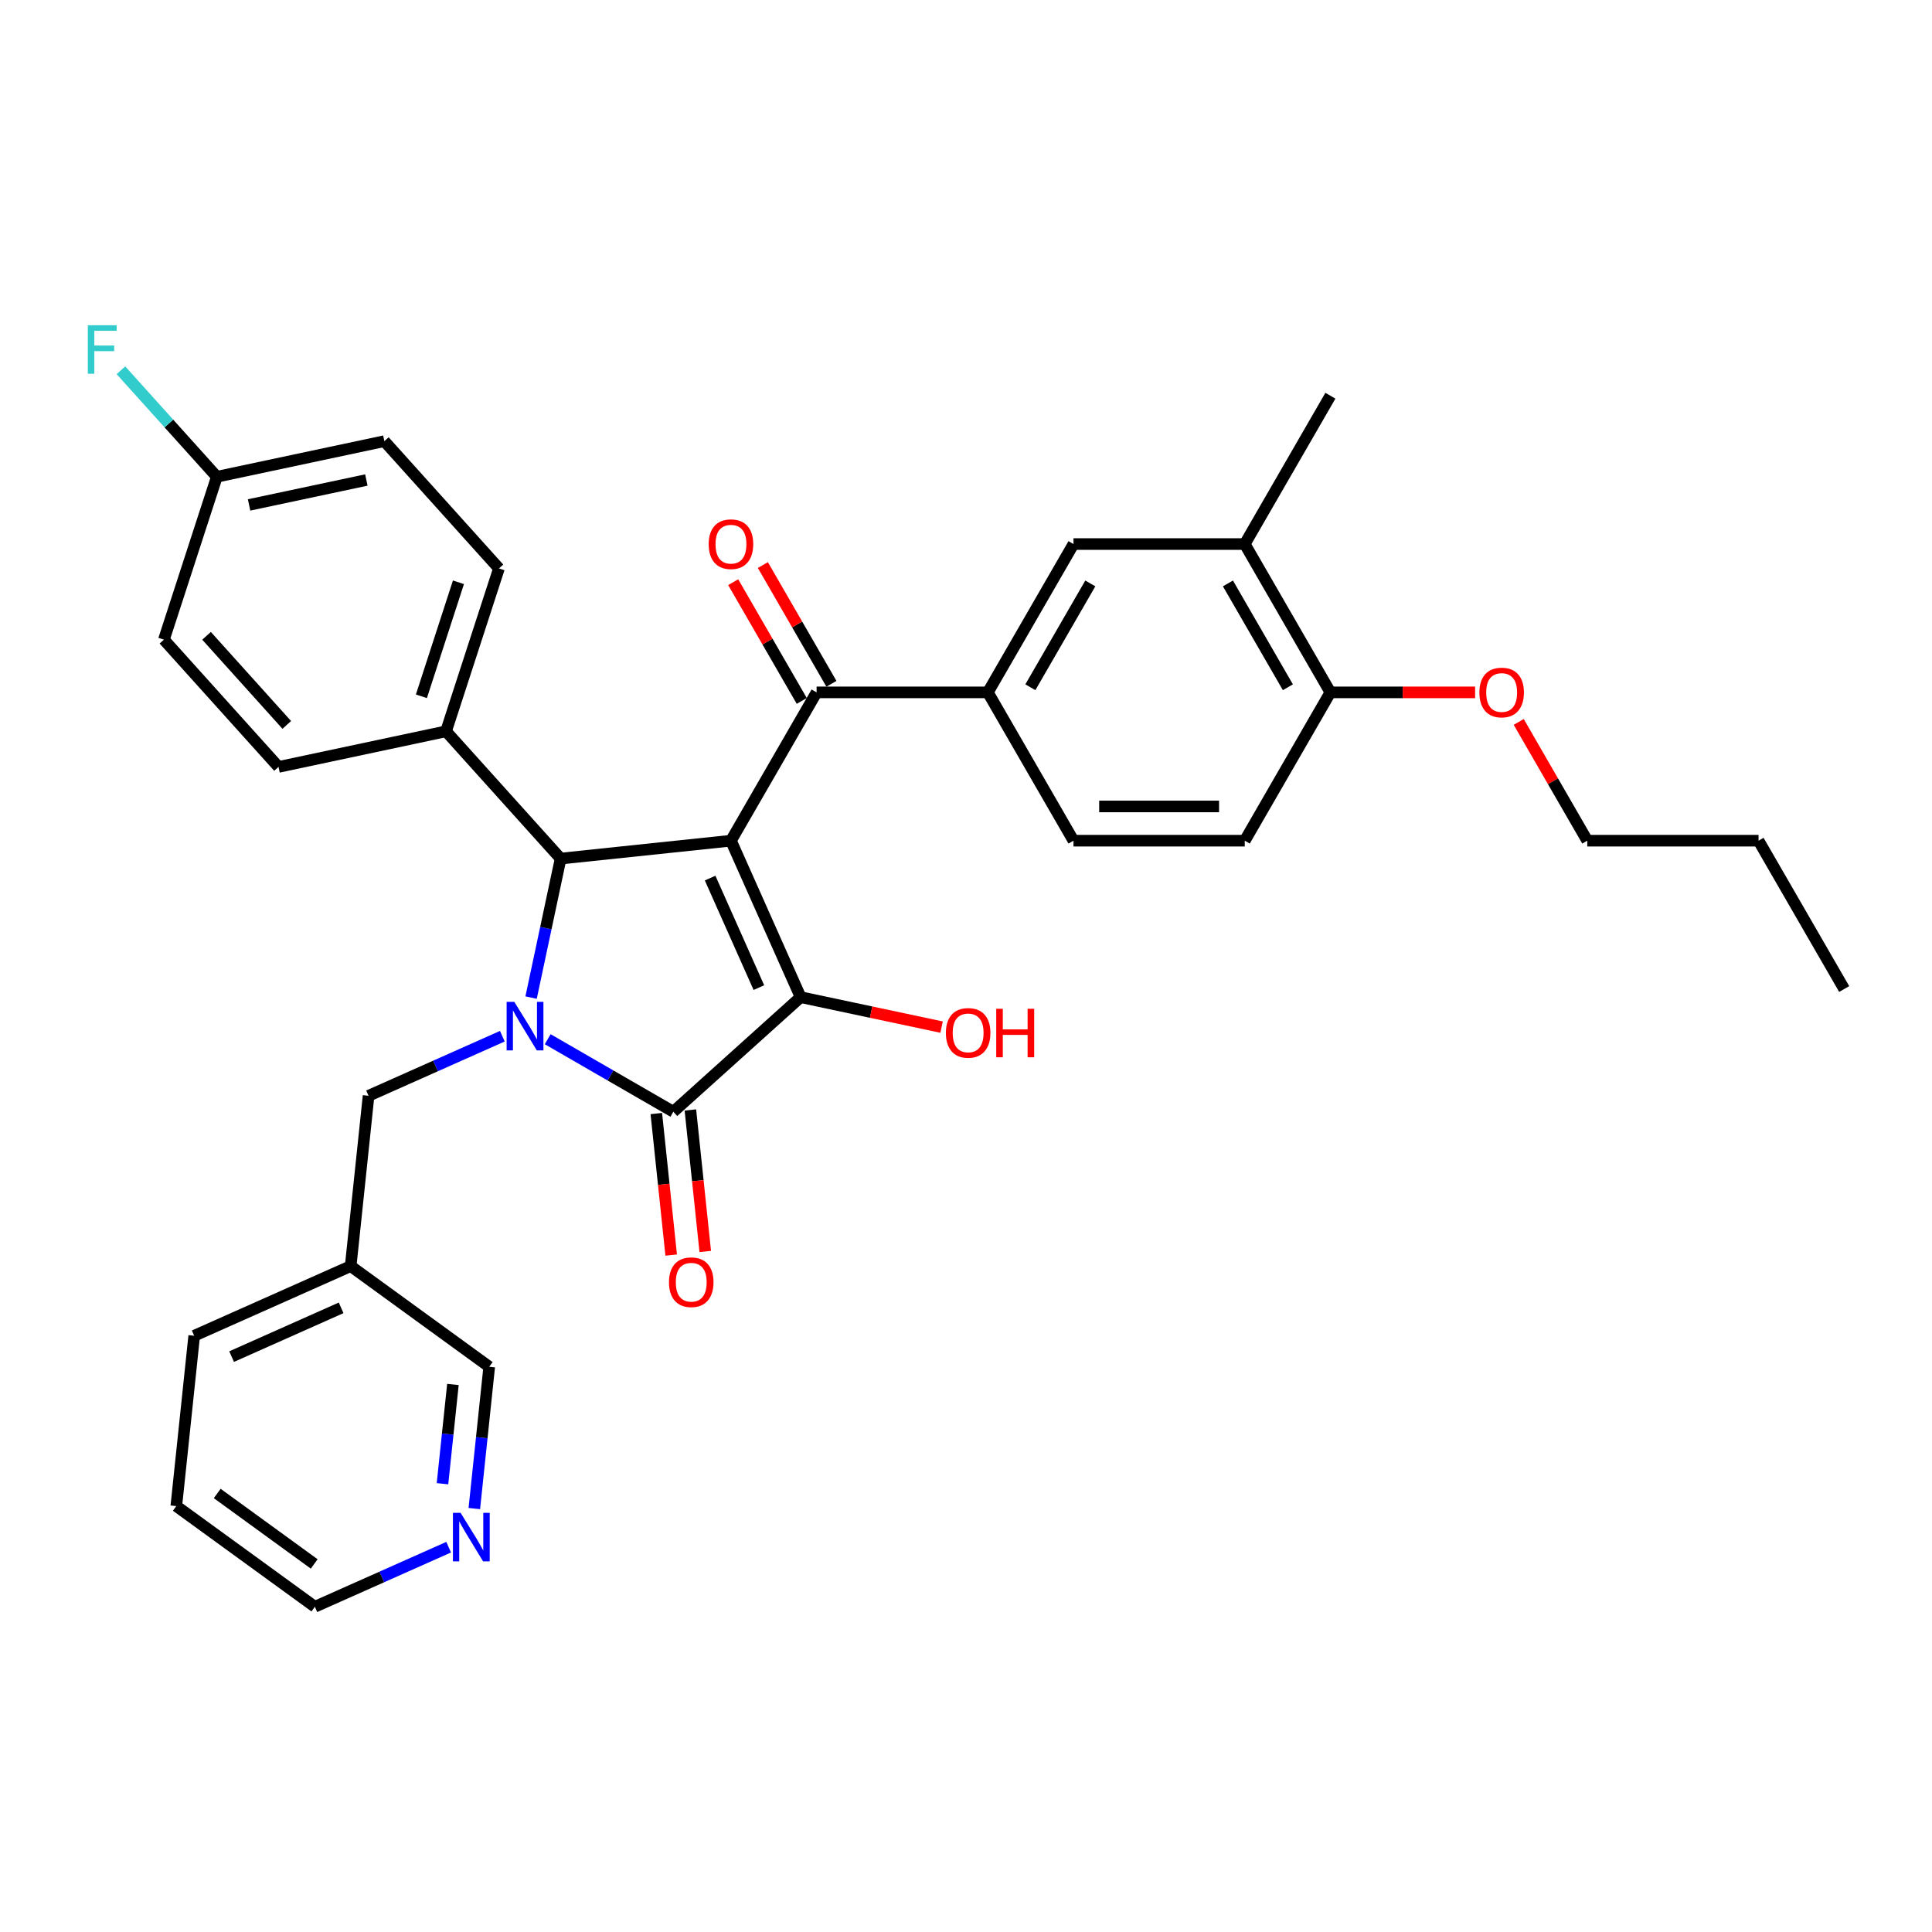 <?xml version='1.0' encoding='iso-8859-1'?>
<svg version='1.1' baseProfile='full'
              xmlns='http://www.w3.org/2000/svg'
                      xmlns:rdkit='http://www.rdkit.org/xml'
                      xmlns:xlink='http://www.w3.org/1999/xlink'
                  xml:space='preserve'
width='1000px' height='1000px' viewBox='0 0 1000 1000'>
<!-- END OF HEADER -->
<rect style='opacity:1.0;fill:#FFFFFF;stroke:none' width='1000' height='1000' x='0' y='0'> </rect>
<path class='bond-1' d='M 378.344,435.141 L 414.399,516.123' style='fill:none;fill-rule:evenodd;stroke:#000000;stroke-width:6px;stroke-linecap:butt;stroke-linejoin:miter;stroke-opacity:1' />
<path class='bond-1' d='M 367.555,454.499 L 392.794,511.187' style='fill:none;fill-rule:evenodd;stroke:#000000;stroke-width:6px;stroke-linecap:butt;stroke-linejoin:miter;stroke-opacity:1' />
<path class='bond-3' d='M 378.344,435.141 L 290.183,444.407' style='fill:none;fill-rule:evenodd;stroke:#000000;stroke-width:6px;stroke-linecap:butt;stroke-linejoin:miter;stroke-opacity:1' />
<path class='bond-4' d='M 378.344,435.141 L 422.667,358.371' style='fill:none;fill-rule:evenodd;stroke:#000000;stroke-width:6px;stroke-linecap:butt;stroke-linejoin:miter;stroke-opacity:1' />
<path class='bond-0' d='M 274.891,516.347 L 282.537,480.377' style='fill:none;fill-rule:evenodd;stroke:#0000FF;stroke-width:6px;stroke-linecap:butt;stroke-linejoin:miter;stroke-opacity:1' />
<path class='bond-0' d='M 282.537,480.377 L 290.183,444.407' style='fill:none;fill-rule:evenodd;stroke:#000000;stroke-width:6px;stroke-linecap:butt;stroke-linejoin:miter;stroke-opacity:1' />
<path class='bond-6' d='M 260.015,536.342 L 225.392,551.757' style='fill:none;fill-rule:evenodd;stroke:#0000FF;stroke-width:6px;stroke-linecap:butt;stroke-linejoin:miter;stroke-opacity:1' />
<path class='bond-6' d='M 225.392,551.757 L 190.77,567.172' style='fill:none;fill-rule:evenodd;stroke:#000000;stroke-width:6px;stroke-linecap:butt;stroke-linejoin:miter;stroke-opacity:1' />
<path class='bond-33' d='M 283.489,537.892 L 316.006,556.666' style='fill:none;fill-rule:evenodd;stroke:#0000FF;stroke-width:6px;stroke-linecap:butt;stroke-linejoin:miter;stroke-opacity:1' />
<path class='bond-33' d='M 316.006,556.666 L 348.522,575.439' style='fill:none;fill-rule:evenodd;stroke:#000000;stroke-width:6px;stroke-linecap:butt;stroke-linejoin:miter;stroke-opacity:1' />
<path class='bond-2' d='M 414.399,516.123 L 348.522,575.439' style='fill:none;fill-rule:evenodd;stroke:#000000;stroke-width:6px;stroke-linecap:butt;stroke-linejoin:miter;stroke-opacity:1' />
<path class='bond-14' d='M 414.399,516.123 L 450.884,523.878' style='fill:none;fill-rule:evenodd;stroke:#000000;stroke-width:6px;stroke-linecap:butt;stroke-linejoin:miter;stroke-opacity:1' />
<path class='bond-14' d='M 450.884,523.878 L 487.368,531.633' style='fill:none;fill-rule:evenodd;stroke:#FF0000;stroke-width:6px;stroke-linecap:butt;stroke-linejoin:miter;stroke-opacity:1' />
<path class='bond-10' d='M 339.706,576.366 L 343.556,612.991' style='fill:none;fill-rule:evenodd;stroke:#000000;stroke-width:6px;stroke-linecap:butt;stroke-linejoin:miter;stroke-opacity:1' />
<path class='bond-10' d='M 343.556,612.991 L 347.405,649.616' style='fill:none;fill-rule:evenodd;stroke:#FF0000;stroke-width:6px;stroke-linecap:butt;stroke-linejoin:miter;stroke-opacity:1' />
<path class='bond-10' d='M 357.338,574.513 L 361.188,611.138' style='fill:none;fill-rule:evenodd;stroke:#000000;stroke-width:6px;stroke-linecap:butt;stroke-linejoin:miter;stroke-opacity:1' />
<path class='bond-10' d='M 361.188,611.138 L 365.037,647.763' style='fill:none;fill-rule:evenodd;stroke:#FF0000;stroke-width:6px;stroke-linecap:butt;stroke-linejoin:miter;stroke-opacity:1' />
<path class='bond-8' d='M 290.183,444.407 L 230.867,378.53' style='fill:none;fill-rule:evenodd;stroke:#000000;stroke-width:6px;stroke-linecap:butt;stroke-linejoin:miter;stroke-opacity:1' />
<path class='bond-5' d='M 422.667,358.371 L 511.313,358.371' style='fill:none;fill-rule:evenodd;stroke:#000000;stroke-width:6px;stroke-linecap:butt;stroke-linejoin:miter;stroke-opacity:1' />
<path class='bond-11' d='M 430.344,353.938 L 412.599,323.203' style='fill:none;fill-rule:evenodd;stroke:#000000;stroke-width:6px;stroke-linecap:butt;stroke-linejoin:miter;stroke-opacity:1' />
<path class='bond-11' d='M 412.599,323.203 L 394.854,292.469' style='fill:none;fill-rule:evenodd;stroke:#FF0000;stroke-width:6px;stroke-linecap:butt;stroke-linejoin:miter;stroke-opacity:1' />
<path class='bond-11' d='M 414.99,362.803 L 397.245,332.068' style='fill:none;fill-rule:evenodd;stroke:#000000;stroke-width:6px;stroke-linecap:butt;stroke-linejoin:miter;stroke-opacity:1' />
<path class='bond-11' d='M 397.245,332.068 L 379.5,301.333' style='fill:none;fill-rule:evenodd;stroke:#FF0000;stroke-width:6px;stroke-linecap:butt;stroke-linejoin:miter;stroke-opacity:1' />
<path class='bond-7' d='M 511.313,358.371 L 555.636,281.6' style='fill:none;fill-rule:evenodd;stroke:#000000;stroke-width:6px;stroke-linecap:butt;stroke-linejoin:miter;stroke-opacity:1' />
<path class='bond-7' d='M 533.316,355.72 L 564.342,301.981' style='fill:none;fill-rule:evenodd;stroke:#000000;stroke-width:6px;stroke-linecap:butt;stroke-linejoin:miter;stroke-opacity:1' />
<path class='bond-13' d='M 511.313,358.371 L 555.636,435.141' style='fill:none;fill-rule:evenodd;stroke:#000000;stroke-width:6px;stroke-linecap:butt;stroke-linejoin:miter;stroke-opacity:1' />
<path class='bond-16' d='M 190.77,567.172 L 181.504,655.333' style='fill:none;fill-rule:evenodd;stroke:#000000;stroke-width:6px;stroke-linecap:butt;stroke-linejoin:miter;stroke-opacity:1' />
<path class='bond-9' d='M 555.636,281.6 L 644.283,281.6' style='fill:none;fill-rule:evenodd;stroke:#000000;stroke-width:6px;stroke-linecap:butt;stroke-linejoin:miter;stroke-opacity:1' />
<path class='bond-18' d='M 230.867,378.53 L 258.26,294.222' style='fill:none;fill-rule:evenodd;stroke:#000000;stroke-width:6px;stroke-linecap:butt;stroke-linejoin:miter;stroke-opacity:1' />
<path class='bond-18' d='M 218.114,360.405 L 237.289,301.389' style='fill:none;fill-rule:evenodd;stroke:#000000;stroke-width:6px;stroke-linecap:butt;stroke-linejoin:miter;stroke-opacity:1' />
<path class='bond-19' d='M 230.867,378.53 L 144.157,396.96' style='fill:none;fill-rule:evenodd;stroke:#000000;stroke-width:6px;stroke-linecap:butt;stroke-linejoin:miter;stroke-opacity:1' />
<path class='bond-26' d='M 644.283,281.6 L 688.606,204.83' style='fill:none;fill-rule:evenodd;stroke:#000000;stroke-width:6px;stroke-linecap:butt;stroke-linejoin:miter;stroke-opacity:1' />
<path class='bond-35' d='M 644.283,281.6 L 688.606,358.371' style='fill:none;fill-rule:evenodd;stroke:#000000;stroke-width:6px;stroke-linecap:butt;stroke-linejoin:miter;stroke-opacity:1' />
<path class='bond-35' d='M 635.577,301.981 L 666.604,355.72' style='fill:none;fill-rule:evenodd;stroke:#000000;stroke-width:6px;stroke-linecap:butt;stroke-linejoin:miter;stroke-opacity:1' />
<path class='bond-12' d='M 688.606,358.371 L 644.283,435.141' style='fill:none;fill-rule:evenodd;stroke:#000000;stroke-width:6px;stroke-linecap:butt;stroke-linejoin:miter;stroke-opacity:1' />
<path class='bond-24' d='M 688.606,358.371 L 726.059,358.371' style='fill:none;fill-rule:evenodd;stroke:#000000;stroke-width:6px;stroke-linecap:butt;stroke-linejoin:miter;stroke-opacity:1' />
<path class='bond-24' d='M 726.059,358.371 L 763.512,358.371' style='fill:none;fill-rule:evenodd;stroke:#FF0000;stroke-width:6px;stroke-linecap:butt;stroke-linejoin:miter;stroke-opacity:1' />
<path class='bond-17' d='M 555.636,435.141 L 644.283,435.141' style='fill:none;fill-rule:evenodd;stroke:#000000;stroke-width:6px;stroke-linecap:butt;stroke-linejoin:miter;stroke-opacity:1' />
<path class='bond-17' d='M 568.933,417.411 L 630.986,417.411' style='fill:none;fill-rule:evenodd;stroke:#000000;stroke-width:6px;stroke-linecap:butt;stroke-linejoin:miter;stroke-opacity:1' />
<path class='bond-15' d='M 245.506,780.83 L 249.363,744.134' style='fill:none;fill-rule:evenodd;stroke:#0000FF;stroke-width:6px;stroke-linecap:butt;stroke-linejoin:miter;stroke-opacity:1' />
<path class='bond-15' d='M 249.363,744.134 L 253.22,707.438' style='fill:none;fill-rule:evenodd;stroke:#000000;stroke-width:6px;stroke-linecap:butt;stroke-linejoin:miter;stroke-opacity:1' />
<path class='bond-15' d='M 229.031,767.968 L 231.731,742.281' style='fill:none;fill-rule:evenodd;stroke:#0000FF;stroke-width:6px;stroke-linecap:butt;stroke-linejoin:miter;stroke-opacity:1' />
<path class='bond-15' d='M 231.731,742.281 L 234.431,716.593' style='fill:none;fill-rule:evenodd;stroke:#000000;stroke-width:6px;stroke-linecap:butt;stroke-linejoin:miter;stroke-opacity:1' />
<path class='bond-36' d='M 232.217,800.824 L 197.594,816.239' style='fill:none;fill-rule:evenodd;stroke:#0000FF;stroke-width:6px;stroke-linecap:butt;stroke-linejoin:miter;stroke-opacity:1' />
<path class='bond-36' d='M 197.594,816.239 L 162.971,831.654' style='fill:none;fill-rule:evenodd;stroke:#000000;stroke-width:6px;stroke-linecap:butt;stroke-linejoin:miter;stroke-opacity:1' />
<path class='bond-25' d='M 181.504,655.333 L 253.22,707.438' style='fill:none;fill-rule:evenodd;stroke:#000000;stroke-width:6px;stroke-linecap:butt;stroke-linejoin:miter;stroke-opacity:1' />
<path class='bond-28' d='M 181.504,655.333 L 100.521,691.388' style='fill:none;fill-rule:evenodd;stroke:#000000;stroke-width:6px;stroke-linecap:butt;stroke-linejoin:miter;stroke-opacity:1' />
<path class='bond-28' d='M 176.567,676.937 L 119.879,702.176' style='fill:none;fill-rule:evenodd;stroke:#000000;stroke-width:6px;stroke-linecap:butt;stroke-linejoin:miter;stroke-opacity:1' />
<path class='bond-21' d='M 258.26,294.222 L 198.944,228.345' style='fill:none;fill-rule:evenodd;stroke:#000000;stroke-width:6px;stroke-linecap:butt;stroke-linejoin:miter;stroke-opacity:1' />
<path class='bond-22' d='M 144.157,396.96 L 84.841,331.083' style='fill:none;fill-rule:evenodd;stroke:#000000;stroke-width:6px;stroke-linecap:butt;stroke-linejoin:miter;stroke-opacity:1' />
<path class='bond-22' d='M 148.435,375.215 L 106.914,329.101' style='fill:none;fill-rule:evenodd;stroke:#000000;stroke-width:6px;stroke-linecap:butt;stroke-linejoin:miter;stroke-opacity:1' />
<path class='bond-20' d='M 112.235,246.775 L 84.841,331.083' style='fill:none;fill-rule:evenodd;stroke:#000000;stroke-width:6px;stroke-linecap:butt;stroke-linejoin:miter;stroke-opacity:1' />
<path class='bond-23' d='M 112.235,246.775 L 87.417,219.212' style='fill:none;fill-rule:evenodd;stroke:#000000;stroke-width:6px;stroke-linecap:butt;stroke-linejoin:miter;stroke-opacity:1' />
<path class='bond-23' d='M 87.417,219.212 L 62.599,191.649' style='fill:none;fill-rule:evenodd;stroke:#33CCCC;stroke-width:6px;stroke-linecap:butt;stroke-linejoin:miter;stroke-opacity:1' />
<path class='bond-34' d='M 112.235,246.775 L 198.944,228.345' style='fill:none;fill-rule:evenodd;stroke:#000000;stroke-width:6px;stroke-linecap:butt;stroke-linejoin:miter;stroke-opacity:1' />
<path class='bond-34' d='M 128.927,261.353 L 189.624,248.451' style='fill:none;fill-rule:evenodd;stroke:#000000;stroke-width:6px;stroke-linecap:butt;stroke-linejoin:miter;stroke-opacity:1' />
<path class='bond-29' d='M 786.086,373.671 L 803.831,404.406' style='fill:none;fill-rule:evenodd;stroke:#FF0000;stroke-width:6px;stroke-linecap:butt;stroke-linejoin:miter;stroke-opacity:1' />
<path class='bond-29' d='M 803.831,404.406 L 821.576,435.141' style='fill:none;fill-rule:evenodd;stroke:#000000;stroke-width:6px;stroke-linecap:butt;stroke-linejoin:miter;stroke-opacity:1' />
<path class='bond-27' d='M 162.971,831.654 L 91.255,779.549' style='fill:none;fill-rule:evenodd;stroke:#000000;stroke-width:6px;stroke-linecap:butt;stroke-linejoin:miter;stroke-opacity:1' />
<path class='bond-27' d='M 162.635,809.495 L 112.433,773.022' style='fill:none;fill-rule:evenodd;stroke:#000000;stroke-width:6px;stroke-linecap:butt;stroke-linejoin:miter;stroke-opacity:1' />
<path class='bond-31' d='M 100.521,691.388 L 91.255,779.549' style='fill:none;fill-rule:evenodd;stroke:#000000;stroke-width:6px;stroke-linecap:butt;stroke-linejoin:miter;stroke-opacity:1' />
<path class='bond-30' d='M 821.576,435.141 L 910.222,435.141' style='fill:none;fill-rule:evenodd;stroke:#000000;stroke-width:6px;stroke-linecap:butt;stroke-linejoin:miter;stroke-opacity:1' />
<path class='bond-32' d='M 910.222,435.141 L 954.545,511.911' style='fill:none;fill-rule:evenodd;stroke:#000000;stroke-width:6px;stroke-linecap:butt;stroke-linejoin:miter;stroke-opacity:1' />
<path  class='atom-1' d='M 266.203 518.564
L 274.429 531.861
Q 275.245 533.173, 276.557 535.548
Q 277.869 537.924, 277.94 538.066
L 277.94 518.564
L 281.273 518.564
L 281.273 543.668
L 277.833 543.668
L 269.004 529.13
Q 267.976 527.428, 266.877 525.478
Q 265.813 523.528, 265.494 522.925
L 265.494 543.668
L 262.232 543.668
L 262.232 518.564
L 266.203 518.564
' fill='#0000FF'/>
<path  class='atom-11' d='M 346.264 663.671
Q 346.264 657.643, 349.243 654.274
Q 352.221 650.906, 357.788 650.906
Q 363.355 650.906, 366.334 654.274
Q 369.312 657.643, 369.312 663.671
Q 369.312 669.77, 366.298 673.245
Q 363.284 676.684, 357.788 676.684
Q 352.257 676.684, 349.243 673.245
Q 346.264 669.805, 346.264 663.671
M 357.788 673.848
Q 361.618 673.848, 363.674 671.295
Q 365.766 668.706, 365.766 663.671
Q 365.766 658.742, 363.674 656.26
Q 361.618 653.743, 357.788 653.743
Q 353.959 653.743, 351.867 656.225
Q 349.81 658.707, 349.81 663.671
Q 349.81 668.742, 351.867 671.295
Q 353.959 673.848, 357.788 673.848
' fill='#FF0000'/>
<path  class='atom-12' d='M 366.82 281.671
Q 366.82 275.643, 369.798 272.275
Q 372.777 268.906, 378.344 268.906
Q 383.911 268.906, 386.889 272.275
Q 389.868 275.643, 389.868 281.671
Q 389.868 287.77, 386.854 291.245
Q 383.84 294.685, 378.344 294.685
Q 372.812 294.685, 369.798 291.245
Q 366.82 287.806, 366.82 281.671
M 378.344 291.848
Q 382.173 291.848, 384.23 289.295
Q 386.322 286.707, 386.322 281.671
Q 386.322 276.743, 384.23 274.261
Q 382.173 271.743, 378.344 271.743
Q 374.514 271.743, 372.422 274.225
Q 370.365 276.707, 370.365 281.671
Q 370.365 286.742, 372.422 289.295
Q 374.514 291.848, 378.344 291.848
' fill='#FF0000'/>
<path  class='atom-15' d='M 489.585 534.625
Q 489.585 528.597, 492.563 525.228
Q 495.542 521.86, 501.109 521.86
Q 506.676 521.86, 509.654 525.228
Q 512.633 528.597, 512.633 534.625
Q 512.633 540.724, 509.619 544.199
Q 506.605 547.638, 501.109 547.638
Q 495.577 547.638, 492.563 544.199
Q 489.585 540.759, 489.585 534.625
M 501.109 544.801
Q 504.938 544.801, 506.995 542.248
Q 509.087 539.66, 509.087 534.625
Q 509.087 529.696, 506.995 527.214
Q 504.938 524.696, 501.109 524.696
Q 497.279 524.696, 495.187 527.178
Q 493.13 529.661, 493.13 534.625
Q 493.13 539.695, 495.187 542.248
Q 497.279 544.801, 501.109 544.801
' fill='#FF0000'/>
<path  class='atom-15' d='M 515.647 522.143
L 519.051 522.143
L 519.051 532.816
L 531.887 532.816
L 531.887 522.143
L 535.291 522.143
L 535.291 547.248
L 531.887 547.248
L 531.887 535.653
L 519.051 535.653
L 519.051 547.248
L 515.647 547.248
L 515.647 522.143
' fill='#FF0000'/>
<path  class='atom-16' d='M 238.405 783.046
L 246.631 796.343
Q 247.447 797.655, 248.759 800.031
Q 250.071 802.407, 250.141 802.548
L 250.141 783.046
L 253.475 783.046
L 253.475 808.151
L 250.035 808.151
L 241.206 793.613
Q 240.178 791.911, 239.078 789.961
Q 238.015 788.01, 237.695 787.408
L 237.695 808.151
L 234.433 808.151
L 234.433 783.046
L 238.405 783.046
' fill='#0000FF'/>
<path  class='atom-24' d='M 45.455 168.346
L 60.383 168.346
L 60.383 171.218
L 48.823 171.218
L 48.823 178.842
L 59.106 178.842
L 59.106 181.749
L 48.823 181.749
L 48.823 193.45
L 45.455 193.45
L 45.455 168.346
' fill='#33CCCC'/>
<path  class='atom-25' d='M 765.729 358.441
Q 765.729 352.413, 768.707 349.045
Q 771.686 345.676, 777.253 345.676
Q 782.82 345.676, 785.798 349.045
Q 788.777 352.413, 788.777 358.441
Q 788.777 364.54, 785.763 368.015
Q 782.749 371.455, 777.253 371.455
Q 771.721 371.455, 768.707 368.015
Q 765.729 364.576, 765.729 358.441
M 777.253 368.618
Q 781.082 368.618, 783.139 366.065
Q 785.231 363.477, 785.231 358.441
Q 785.231 353.513, 783.139 351.031
Q 781.082 348.513, 777.253 348.513
Q 773.423 348.513, 771.331 350.995
Q 769.274 353.477, 769.274 358.441
Q 769.274 363.512, 771.331 366.065
Q 773.423 368.618, 777.253 368.618
' fill='#FF0000'/>
</svg>
